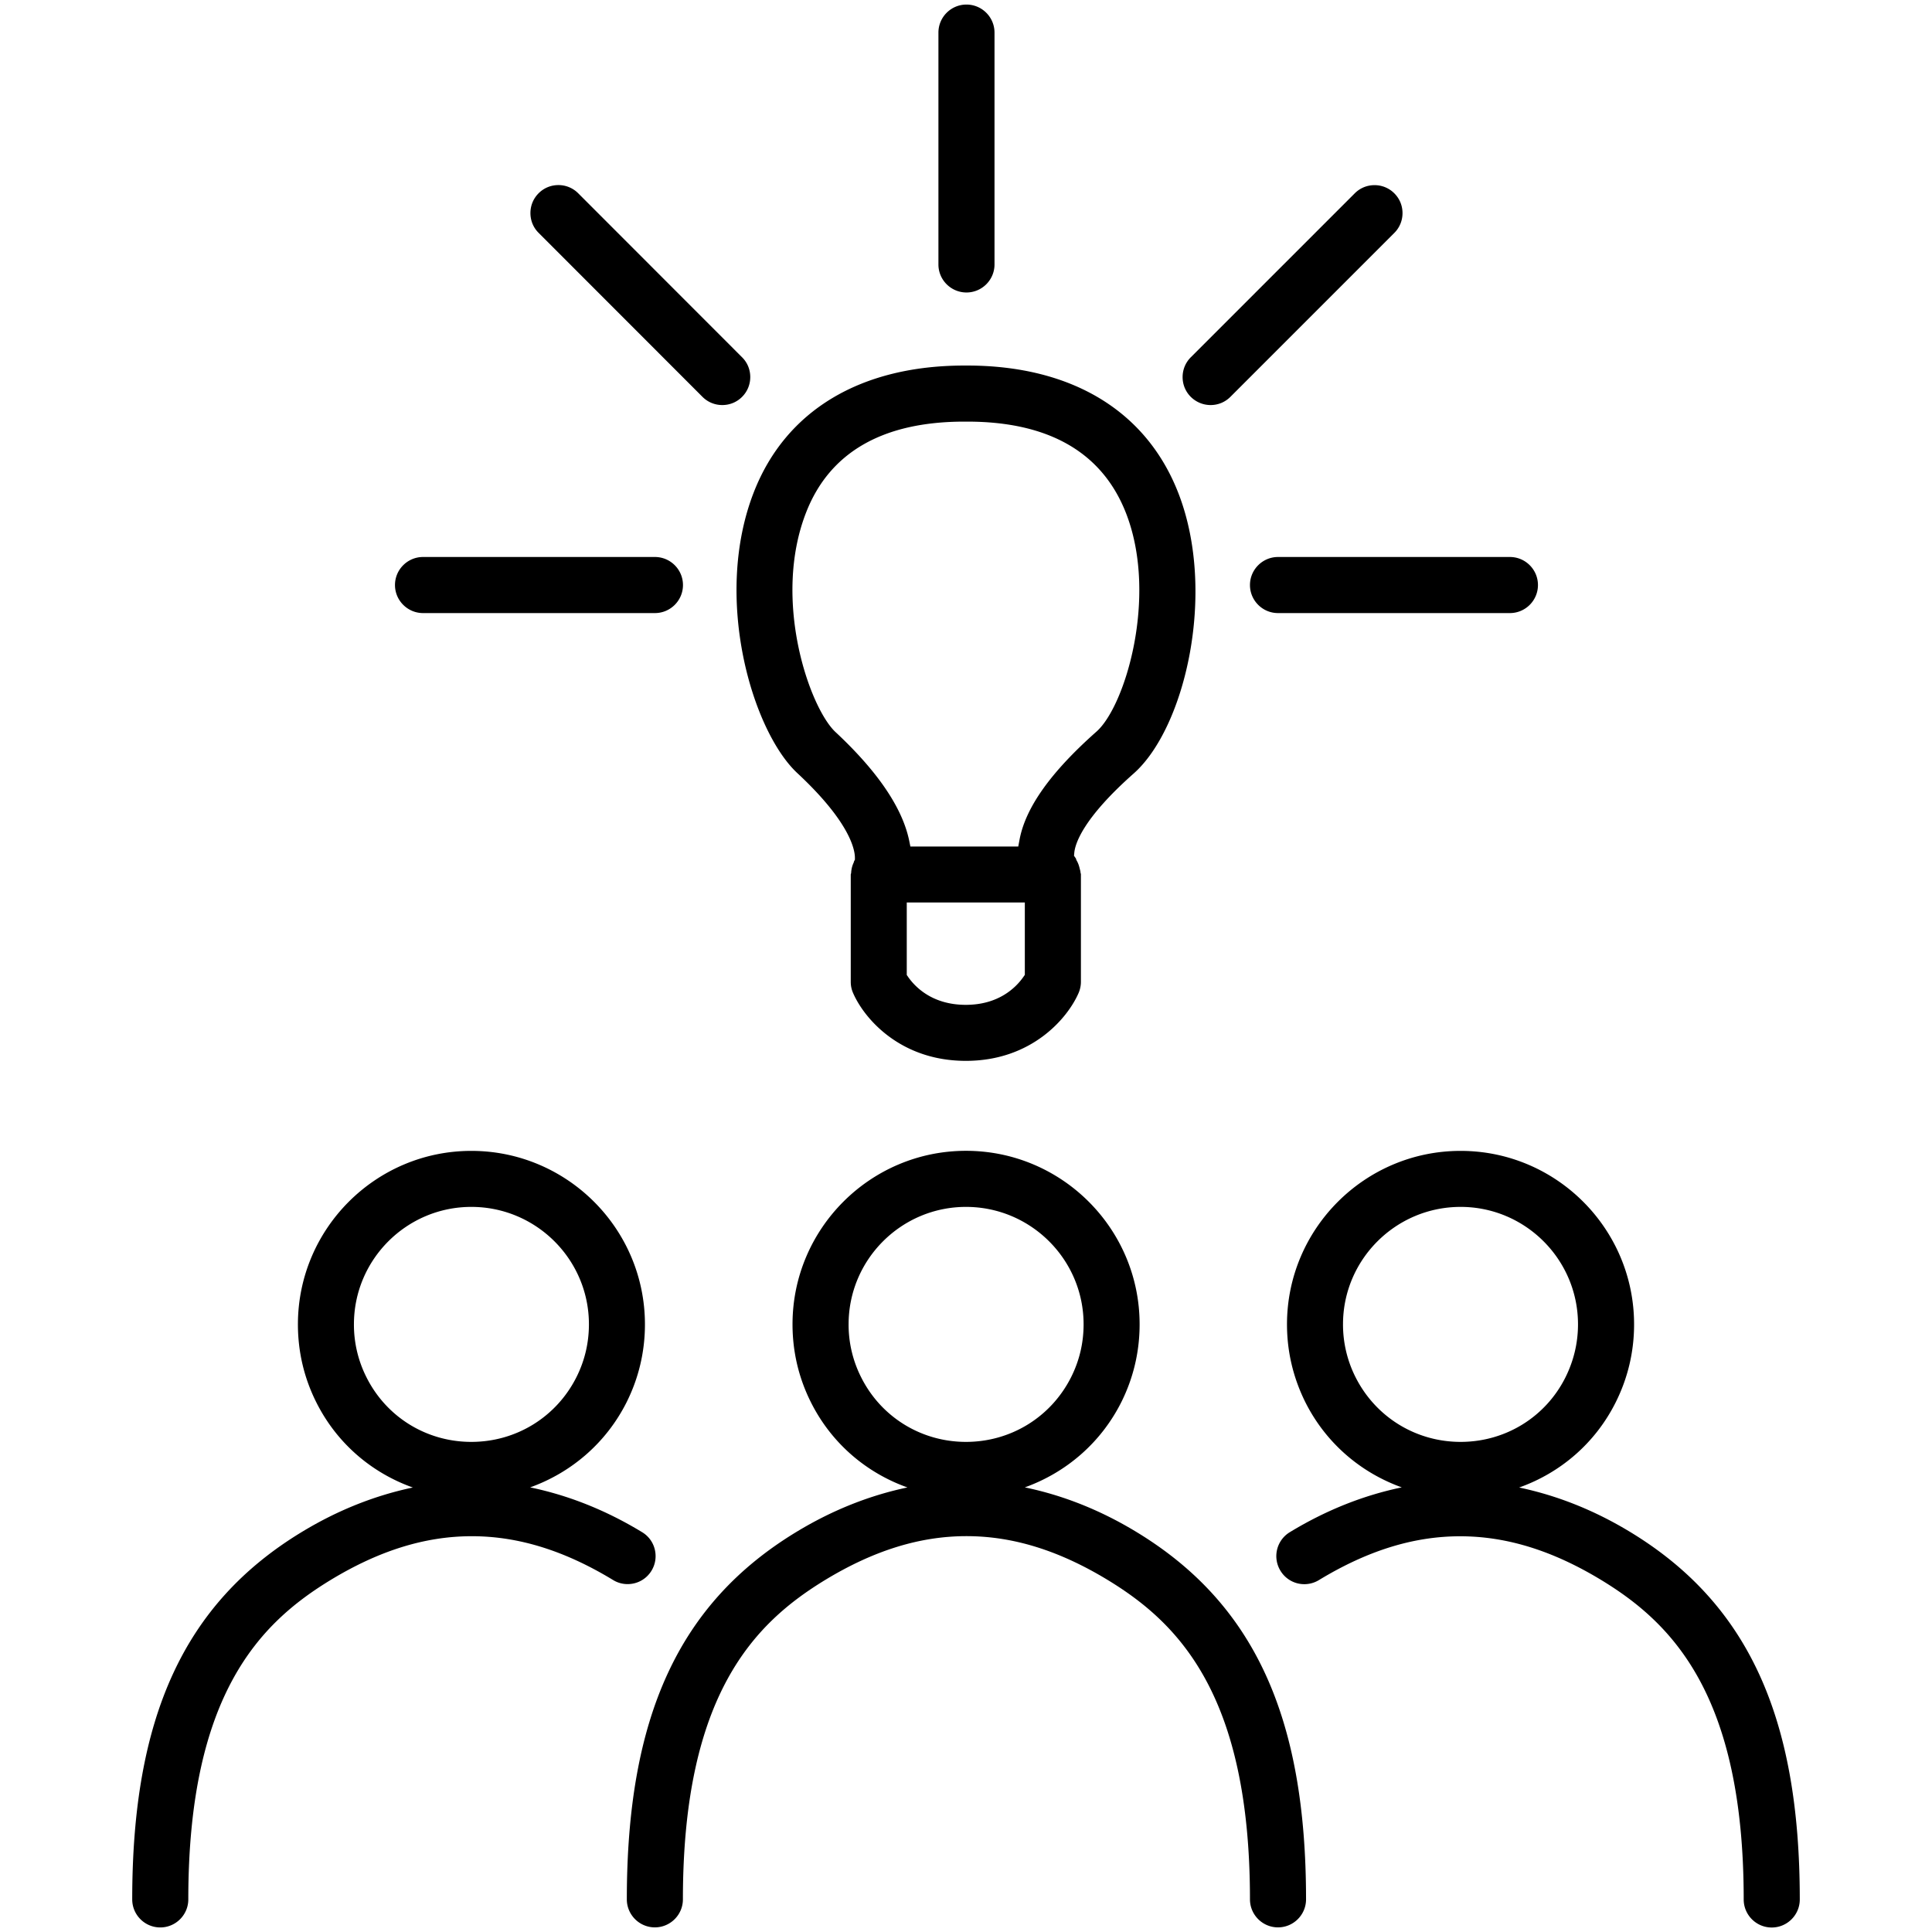 <svg version="1.1" id="Layer_1" xmlns="http://www.w3.org/2000/svg" x="0" y="0" viewBox="0 0 288 288" style="enable-background:new 0 0 288 288" xml:space="preserve"><style>.st0{fill:none}</style><path d="M97.12 234.14c.58-.95.75-2.08.49-3.16s-.93-2-1.89-2.58c-5.53-3.36-11.11-5.52-16.69-6.68 6.13-2.2 11.32-6.62 14.37-12.68 1.82-3.64 2.74-7.55 2.74-11.62 0-14.26-11.61-25.86-25.88-25.86-14.25 0-25.85 11.6-25.85 25.86 0 4.08.92 7.99 2.74 11.62 3.04 6.08 8.23 10.51 14.39 12.7-5.55 1.17-11.11 3.32-16.6 6.66-17.45 10.61-25.23 27.49-25.23 54.74 0 2.3 1.87 4.18 4.18 4.18 2.3 0 4.18-1.87 4.18-4.18 0-30.58 10.72-41.22 21.21-47.61 7.23-4.39 14.11-6.53 21.05-6.53 6.94 0 13.83 2.14 21.06 6.53.65.4 1.4.61 2.16.61 1.47 0 2.81-.75 3.57-2zm-26.86-19.2c-6.68 0-12.67-3.7-15.64-9.65a17.367 17.367 0 0 1-1.86-7.88c0-9.65 7.85-17.5 17.5-17.5 9.67 0 17.53 7.85 17.53 17.5 0 2.76-.62 5.41-1.86 7.88-3 5.96-9 9.65-15.67 9.65zM243.06 228.4c-5.49-3.34-11.05-5.49-16.6-6.66 6.16-2.19 11.35-6.62 14.39-12.7 1.82-3.64 2.74-7.55 2.74-11.62 0-14.26-11.6-25.86-25.86-25.86-14.27 0-25.88 11.6-25.88 25.86 0 4.07.93 7.98 2.75 11.63 3.05 6.06 8.23 10.47 14.36 12.67-5.58 1.16-11.16 3.32-16.69 6.68a4.17 4.17 0 0 0-1.4 5.74 4.14 4.14 0 0 0 3.57 2.01c.76 0 1.51-.21 2.17-.61 7.23-4.39 14.11-6.53 21.05-6.53 6.94 0 13.82 2.14 21.05 6.53 10.49 6.38 21.22 17.03 21.22 47.61 0 2.3 1.87 4.18 4.18 4.18 2.3 0 4.18-1.87 4.18-4.18 0-27.26-7.78-44.14-25.23-54.75zm-40.99-23.1a17.418 17.418 0 0 1-1.87-7.89c0-9.65 7.86-17.5 17.53-17.5 9.65 0 17.5 7.85 17.5 17.5 0 2.76-.63 5.41-1.86 7.89-2.97 5.95-8.97 9.64-15.64 9.64-6.66 0-12.66-3.69-15.66-9.64zM169.46 228.4c-5.52-3.36-11.11-5.52-16.69-6.68 6.13-2.2 11.32-6.62 14.37-12.68 1.82-3.64 2.74-7.55 2.74-11.63 0-14.26-11.61-25.86-25.88-25.86-14.26 0-25.86 11.6-25.86 25.86 0 4.08.92 7.99 2.74 11.62 3.04 6.08 8.23 10.51 14.39 12.7-5.55 1.17-11.11 3.32-16.6 6.66-17.45 10.61-25.23 27.49-25.23 54.74 0 2.3 1.87 4.18 4.18 4.18 2.3 0 4.18-1.87 4.18-4.18 0-30.58 10.72-41.22 21.21-47.61 7.23-4.39 14.12-6.53 21.06-6.53 6.94 0 13.82 2.14 21.05 6.53 10.49 6.38 21.21 17.03 21.21 47.61 0 2.3 1.87 4.18 4.18 4.18 2.3 0 4.18-1.87 4.18-4.18 0-27.24-7.78-44.12-25.23-54.73zM144 214.94c-6.67 0-12.67-3.7-15.64-9.65a17.367 17.367 0 0 1-1.86-7.88c0-9.65 7.85-17.5 17.5-17.5 9.66 0 17.53 7.85 17.53 17.5 0 2.77-.62 5.41-1.86 7.88-3 5.96-9 9.65-15.67 9.65zM118.85 115.24c7.99 7.44 8.59 11.54 8.59 12.62v.29l-.13.25c-.03.05-.02.11-.04.16-.23.47-.36.99-.39 1.54 0 .08-.04.15-.05.22 0 .01-.01.02-.01.03v16.02c0 .58.12 1.14.35 1.66 1.63 3.76 7 10.11 16.81 10.11 9.79 0 15.17-6.35 16.8-10.11.23-.53.35-1.1.35-1.67v-16.02c0-.1-.05-.19-.06-.28-.01-.22-.08-.41-.13-.62-.1-.43-.24-.82-.46-1.19-.06-.1-.06-.23-.13-.33l-.25-.35.04-.42c.11-1.3 1.19-5.06 8.86-11.85 7.63-6.76 12.35-26.81 6.75-41.55-4.71-12.42-15.92-19.26-31.57-19.26h-.42c-15.45 0-26.58 6.67-31.35 18.78-6.23 15.82-.24 35.74 6.44 41.97zm33.92 30.08-.21.3c-1.09 1.56-3.66 4.17-8.59 4.17-4.94 0-7.5-2.6-8.59-4.15l-.21-.3v-10.81h17.6v10.79zm-32.58-68.99c3.52-8.95 11.45-13.48 23.57-13.48h.42c12.27 0 20.27 4.67 23.76 13.87 4.65 12.27-.19 28.54-4.49 32.34-6.85 6.07-10.6 11.36-11.48 16.17l-.18.96h-16.08l-.19-.93c-1.03-4.88-4.72-10.3-10.97-16.13-3.86-3.6-9.51-19.72-4.36-32.8zM144.07 43.6c2.3 0 4.18-1.87 4.18-4.18V4.86c0-2.3-1.87-4.18-4.18-4.18-2.3 0-4.18 1.87-4.18 4.18v34.57c0 2.3 1.88 4.17 4.18 4.17zM186.33 87.21c0 2.3 1.87 4.18 4.18 4.18h34.57c2.3 0 4.18-1.87 4.18-4.18 0-2.3-1.87-4.18-4.18-4.18h-34.57c-2.3 0-4.18 1.88-4.18 4.18zM63.06 91.39h34.57c2.3 0 4.18-1.87 4.18-4.18 0-2.3-1.87-4.18-4.18-4.18H63.06c-2.3 0-4.18 1.87-4.18 4.18 0 2.3 1.88 4.18 4.18 4.18zM104.72 59.16c.79.79 1.84 1.22 2.95 1.22 1.12 0 2.16-.43 2.95-1.22s1.22-1.84 1.22-2.95c0-1.12-.43-2.17-1.22-2.95L86.19 28.81a4.145 4.145 0 0 0-2.95-1.22c-1.12 0-2.16.43-2.95 1.22s-1.22 1.84-1.22 2.95c0 1.12.43 2.17 1.22 2.95l24.43 24.45zM180.46 60.38c1.12 0 2.16-.43 2.95-1.22l24.44-24.44c.79-.79 1.22-1.84 1.22-2.95 0-1.12-.43-2.16-1.22-2.95a4.145 4.145 0 0 0-2.95-1.22c-1.12 0-2.16.43-2.95 1.22l-24.44 24.44c-.79.79-1.22 1.84-1.22 2.95 0 1.12.43 2.16 1.22 2.95.79.78 1.84 1.22 2.95 1.22z"/></svg>
